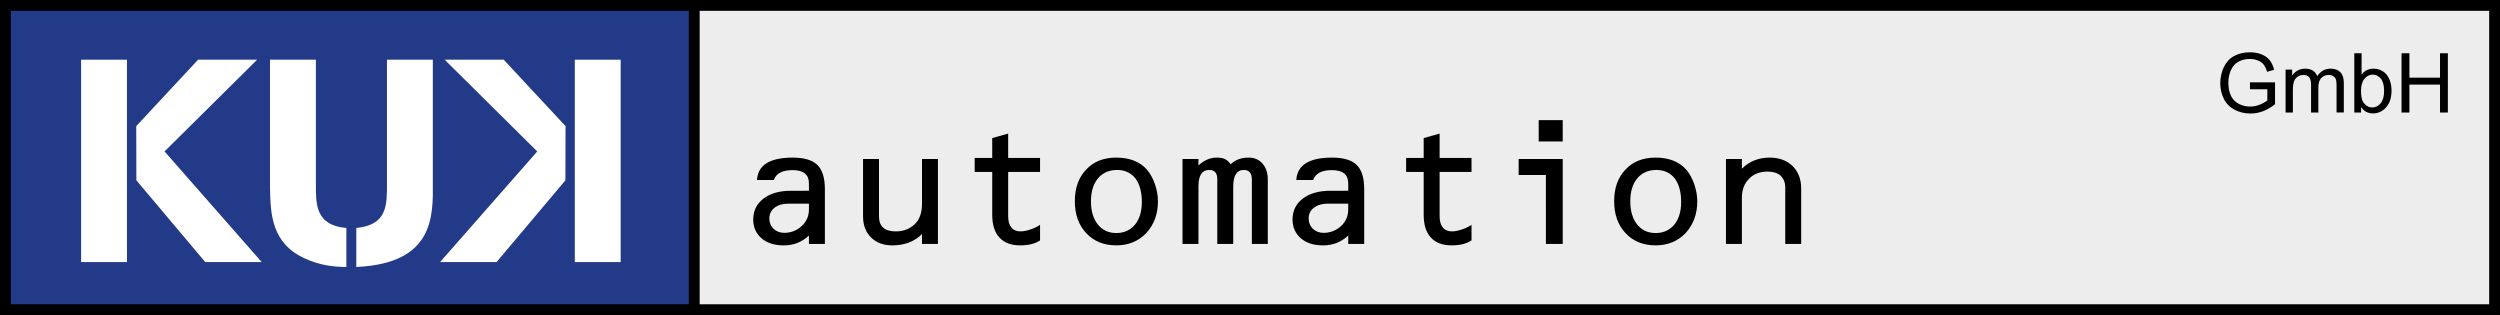 <?xml version="1.0" encoding="utf-8"?>
<!DOCTYPE svg PUBLIC "-//W3C//DTD SVG 1.1//EN" "http://www.w3.org/Graphics/SVG/1.1/DTD/svg11.dtd">
<svg xmlns="http://www.w3.org/2000/svg" xmlns:xlink="http://www.w3.org/1999/xlink" id="Ebene_1" x="0px" y="0px" width="502.174px" height="63.294px" viewBox="0 0 502.174 63.294" xml:space="preserve">
<rect x="0" y="0" width="502.174" height="63.294" fill="#808080" stroke="none"/>
<g>
	<polygon fill="#EDEDED" points="139.52,1.287 500.934,1.287 500.934,62.133 139.52,62.133 139.52,1.287  "/>
	<polygon fill="#223A88" points="1.224,1.287 139.441,1.287 139.441,62.478 1.224,62.478 1.224,1.287  "/>
	<polygon fill="none" stroke="#000000" stroke-width="2.173" stroke-miterlimit="3.864" points="1.087,1.087 501.087,1.087    501.087,62.207 1.087,62.207 1.087,1.087  "/>
	<path fill="#FFFFFF" d="M86.943,11.991h-9.214v24.588c0,4.554,0.174,8.583-6.16,9.212v7.834   c15.72-0.689,15.432-10.306,15.374-17.046V11.991L86.943,11.991z"/>
	<path fill="#FFFFFF" d="M54.235,37.845c0.114,5.13,0.289,11.002,6.968,14.058c3.167,1.49,6.242,1.723,8.373,1.723v-7.834   c-6.278-0.517-6.126-4.891-6.126-8.92v-24.88h-9.214V37.845L54.235,37.845z"/>
	<polygon fill="#FFFFFF" points="41.228,52.644 52.572,52.644 33.051,30.419 51.651,11.991 39.788,11.991 27.367,25.334    27.393,36.22 41.228,52.644  "/>
	<polygon fill="#FFFFFF" points="25.506,52.644 25.506,11.991 16.294,11.991 16.294,52.644 25.506,52.644  "/>
	<polygon fill="#FFFFFF" points="99.74,52.644 88.394,52.644 107.917,30.419 89.317,11.991 101.179,11.991 113.6,25.334    113.573,36.22 99.74,52.644  "/>
	<polygon fill="#FFFFFF" points="115.461,52.644 115.461,11.991 124.674,11.991 124.674,52.644 115.461,52.644  "/>
	
		<line fill="none" stroke="#000000" stroke-width="2.173" stroke-miterlimit="3.864" x1="139.454" y1="62.185" x2="139.454" y2="1.192"/>
	<path d="M162.49,38.316v-1.476c0-1.768-1.081-2.666-3.275-2.666c-2.05,0-3.31,0.651-3.778,1.978h-3.381   c0.18-2.984,2.554-4.494,7.195-4.494c2.303,0,3.958,0.502,4.93,1.476c1.007,0.966,1.511,2.592,1.511,4.854v11.017h-3.201v-1.692   c-1.44,1.333-3.096,1.977-5.039,1.977c-1.87,0-3.346-0.464-4.462-1.4c-1.115-0.974-1.69-2.231-1.69-3.782   c0-1.76,0.684-3.168,2.05-4.209c1.369-1.041,3.204-1.58,5.507-1.58H162.49z M162.49,40.908h-4.139   c-1.151,0-2.052,0.284-2.771,0.823c-0.684,0.539-1.043,1.259-1.043,2.157c0,0.831,0.286,1.513,0.827,2.052   c0.575,0.539,1.296,0.831,2.159,0.831c1.367,0,2.554-0.472,3.525-1.37s1.44-2.015,1.44-3.348V40.908z M188.403,31.943v17.061   h-3.204V47.02c-1.511,1.513-3.525,2.269-5.973,2.269c-1.764,0-3.203-0.539-4.246-1.58c-1.081-1.049-1.62-2.486-1.62-4.246V31.943   h3.204v11.519c0,2.015,1.114,3.018,3.381,3.018c1.549,0,2.843-0.501,3.888-1.542c0.898-0.899,1.366-2.232,1.366-4v-8.994H188.403z    M202.511,26.835v4.891h6.405v2.809h-6.405v8.928c0,0.966,0.218,1.692,0.648,2.231c0.433,0.539,1.045,0.786,1.835,0.786   c0.612,0,1.26-0.142,2.016-0.396c0.755-0.247,1.403-0.569,1.906-0.929v3.131c-1.007,0.681-2.338,1.003-3.993,1.003   c-1.835,0-3.239-0.539-4.174-1.58c-0.972-1.049-1.439-2.554-1.439-4.576v-8.598h-3.527v-2.809h3.527v-3.991L202.511,26.835z    M224.213,31.658c2.7,0,4.786,0.824,6.19,2.441c0.647,0.757,1.187,1.73,1.584,2.884c0.395,1.153,0.61,2.299,0.61,3.452   c0,2.555-0.792,4.682-2.339,6.374c-1.584,1.655-3.599,2.479-6.008,2.479c-2.521,0-4.535-0.823-6.046-2.449   c-1.549-1.617-2.303-3.774-2.303-6.44c0-2.621,0.754-4.748,2.267-6.328C219.681,32.448,221.695,31.658,224.213,31.658   L224.213,31.658z M224.393,34.138c-1.617,0-2.913,0.576-3.849,1.692c-0.937,1.153-1.404,2.666-1.404,4.605   c0,1.947,0.468,3.49,1.368,4.644c0.935,1.153,2.159,1.73,3.743,1.73c1.546,0,2.807-0.577,3.74-1.692   c0.901-1.116,1.369-2.629,1.369-4.539c0-2.015-0.433-3.595-1.296-4.748C227.164,34.714,225.941,34.138,224.393,34.138   L224.393,34.138z M237.531,31.943h3.203v1.295c1.116-1.041,2.339-1.58,3.67-1.58c0.719,0,1.261,0.105,1.62,0.285   c0.395,0.18,0.792,0.505,1.187,1.044c0.937-0.898,2.123-1.329,3.599-1.329c1.151,0,2.088,0.394,2.807,1.221   c0.686,0.794,1.045,1.873,1.045,3.206v12.919h-3.203V36.085c0-1.296-0.54-1.947-1.62-1.947c-1.402,0-2.123,1.115-2.123,3.385   v11.481h-3.202V35.973c0-1.221-0.541-1.835-1.619-1.835c-1.439,0-2.159,1.078-2.159,3.28v11.586h-3.203V31.943z M270.819,38.316   v-1.476c0-1.768-1.078-2.666-3.272-2.666c-2.053,0-3.311,0.651-3.778,1.978h-3.382c0.18-2.984,2.554-4.494,7.197-4.494   c2.303,0,3.958,0.502,4.928,1.476c1.008,0.966,1.513,2.592,1.513,4.854v11.017h-3.205v-1.692c-1.438,1.333-3.093,1.977-5.036,1.977   c-1.873,0-3.348-0.464-4.464-1.4c-1.112-0.974-1.689-2.231-1.689-3.782c0-1.76,0.682-3.168,2.053-4.209   c1.366-1.041,3.201-1.58,5.505-1.58H270.819z M270.819,40.908h-4.138c-1.149,0-2.049,0.284-2.771,0.823   c-0.681,0.539-1.041,1.259-1.041,2.157c0,0.831,0.289,1.513,0.828,2.052c0.573,0.539,1.296,0.831,2.157,0.831   c1.366,0,2.557-0.472,3.527-1.37c0.97-0.898,1.438-2.015,1.438-3.348V40.908z M289.176,26.835v4.891h6.407v2.809h-6.407v8.928   c0,0.966,0.217,1.692,0.647,2.231s1.045,0.786,1.835,0.786c0.614,0,1.263-0.142,2.015-0.396c0.757-0.247,1.404-0.569,1.91-0.929   v3.131c-1.008,0.681-2.341,1.003-3.996,1.003c-1.834,0-3.238-0.539-4.175-1.58c-0.97-1.049-1.438-2.554-1.438-4.576v-8.598h-3.528   v-2.809h3.528v-3.991L289.176,26.835z M305.05,31.943h8.853v17.061h-3.382V35.148h-5.471V31.943z M309.079,24.136h4.823v4.281   h-4.823V24.136z M332.547,31.658c2.696,0,4.785,0.824,6.186,2.441c0.648,0.757,1.188,1.73,1.584,2.884   c0.397,1.153,0.614,2.299,0.614,3.452c0,2.555-0.794,4.682-2.34,6.374c-1.584,1.655-3.599,2.479-6.011,2.479   c-2.52,0-4.534-0.823-6.044-2.449c-1.546-1.617-2.303-3.774-2.303-6.44c0-2.621,0.757-4.748,2.266-6.328   C328.012,32.448,330.026,31.658,332.547,31.658L332.547,31.658z M332.727,34.138c-1.622,0-2.917,0.576-3.854,1.692   c-0.933,1.153-1.4,2.666-1.4,4.605c0,1.947,0.468,3.49,1.367,4.644c0.936,1.153,2.156,1.73,3.74,1.73   c1.547,0,2.809-0.577,3.745-1.692c0.898-1.116,1.366-2.629,1.366-4.539c0-2.015-0.434-3.595-1.295-4.748   C335.494,34.714,334.272,34.138,332.727,34.138L332.727,34.138z M346.69,31.943h3.201v1.947c1.476-1.476,3.348-2.232,5.58-2.232   c1.906,0,3.452,0.577,4.605,1.689c1.15,1.149,1.727,2.662,1.727,4.534v11.122h-3.201V37.665c0-1.004-0.326-1.798-0.937-2.374   c-0.61-0.539-1.476-0.824-2.592-0.824c-1.546,0-2.805,0.465-3.74,1.438c-0.974,0.966-1.442,2.262-1.442,3.812v9.287h-3.201V31.943z   "/>
	<path d="M451.949,17.931v-1.397h5.037v4.404c-0.783,0.614-1.581,1.08-2.394,1.395c-0.816,0.316-1.662,0.467-2.527,0.467   c-1.18,0-2.243-0.249-3.19-0.747c-0.947-0.5-1.678-1.23-2.161-2.178c-0.479-0.947-0.729-1.994-0.729-3.174   c0-1.146,0.251-2.227,0.729-3.241c0.483-0.996,1.184-1.745,2.079-2.226c0.913-0.481,1.962-0.73,3.142-0.73   c0.865,0,1.644,0.131,2.344,0.414c0.678,0.282,1.229,0.664,1.625,1.164c0.401,0.498,0.7,1.146,0.899,1.943l-1.412,0.399   c-0.184-0.614-0.4-1.081-0.667-1.429c-0.266-0.351-0.647-0.631-1.146-0.831c-0.483-0.216-1.029-0.316-1.629-0.316   c-0.715,0-1.345,0.115-1.861,0.333c-0.531,0.215-0.947,0.498-1.276,0.863c-0.318,0.35-0.565,0.749-0.749,1.182   c-0.3,0.729-0.449,1.527-0.449,2.393c0,1.063,0.184,1.96,0.55,2.674c0.363,0.715,0.896,1.247,1.596,1.595   c0.696,0.351,1.427,0.517,2.209,0.517c0.682,0,1.345-0.135,1.992-0.4c0.648-0.266,1.146-0.547,1.479-0.847v-2.226H451.949z    M459.105,22.599v-8.624h1.314v1.213c0.266-0.416,0.633-0.747,1.078-1.013c0.449-0.249,0.947-0.382,1.532-0.382   c0.629,0,1.16,0.133,1.561,0.398c0.416,0.266,0.697,0.631,0.865,1.112c0.678-1.013,1.577-1.511,2.674-1.511   c0.865,0,1.513,0.231,1.978,0.713c0.464,0.466,0.696,1.196,0.696,2.178v5.915h-1.46v-5.434c0-0.581-0.049-0.996-0.15-1.263   c-0.082-0.249-0.266-0.449-0.517-0.613c-0.247-0.15-0.531-0.234-0.88-0.234c-0.6,0-1.112,0.2-1.513,0.599   c-0.397,0.416-0.596,1.047-0.596,1.944v5.001h-1.464V17c0-0.647-0.116-1.131-0.363-1.462c-0.236-0.317-0.618-0.483-1.165-0.483   c-0.4,0-0.782,0.116-1.131,0.333c-0.348,0.216-0.599,0.532-0.764,0.947c-0.149,0.414-0.232,1.014-0.232,1.794v4.47H459.105z    M474.271,22.599h-1.363V10.701h1.464v4.254c0.614-0.78,1.412-1.162,2.359-1.162c0.532,0,1.03,0.099,1.513,0.314   c0.465,0.217,0.861,0.515,1.161,0.898c0.314,0.398,0.551,0.863,0.715,1.395c0.184,0.549,0.267,1.131,0.267,1.763   c0,1.462-0.367,2.607-1.098,3.405c-0.73,0.814-1.61,1.213-2.625,1.213s-1.812-0.415-2.393-1.262V22.599z M474.256,18.229   c0,1.031,0.132,1.778,0.412,2.228c0.469,0.747,1.082,1.129,1.88,1.129c0.633,0,1.18-0.282,1.645-0.831   c0.464-0.549,0.7-1.378,0.7-2.476c0-1.129-0.218-1.96-0.667-2.491c-0.449-0.532-0.996-0.798-1.629-0.798   c-0.629,0-1.18,0.282-1.644,0.831C474.488,16.367,474.256,17.182,474.256,18.229L474.256,18.229z M482.397,22.599V10.701h1.58   v4.902h6.148v-4.902h1.577v11.897h-1.577V17h-6.148v5.599H482.397z"/>
</g>
</svg>
